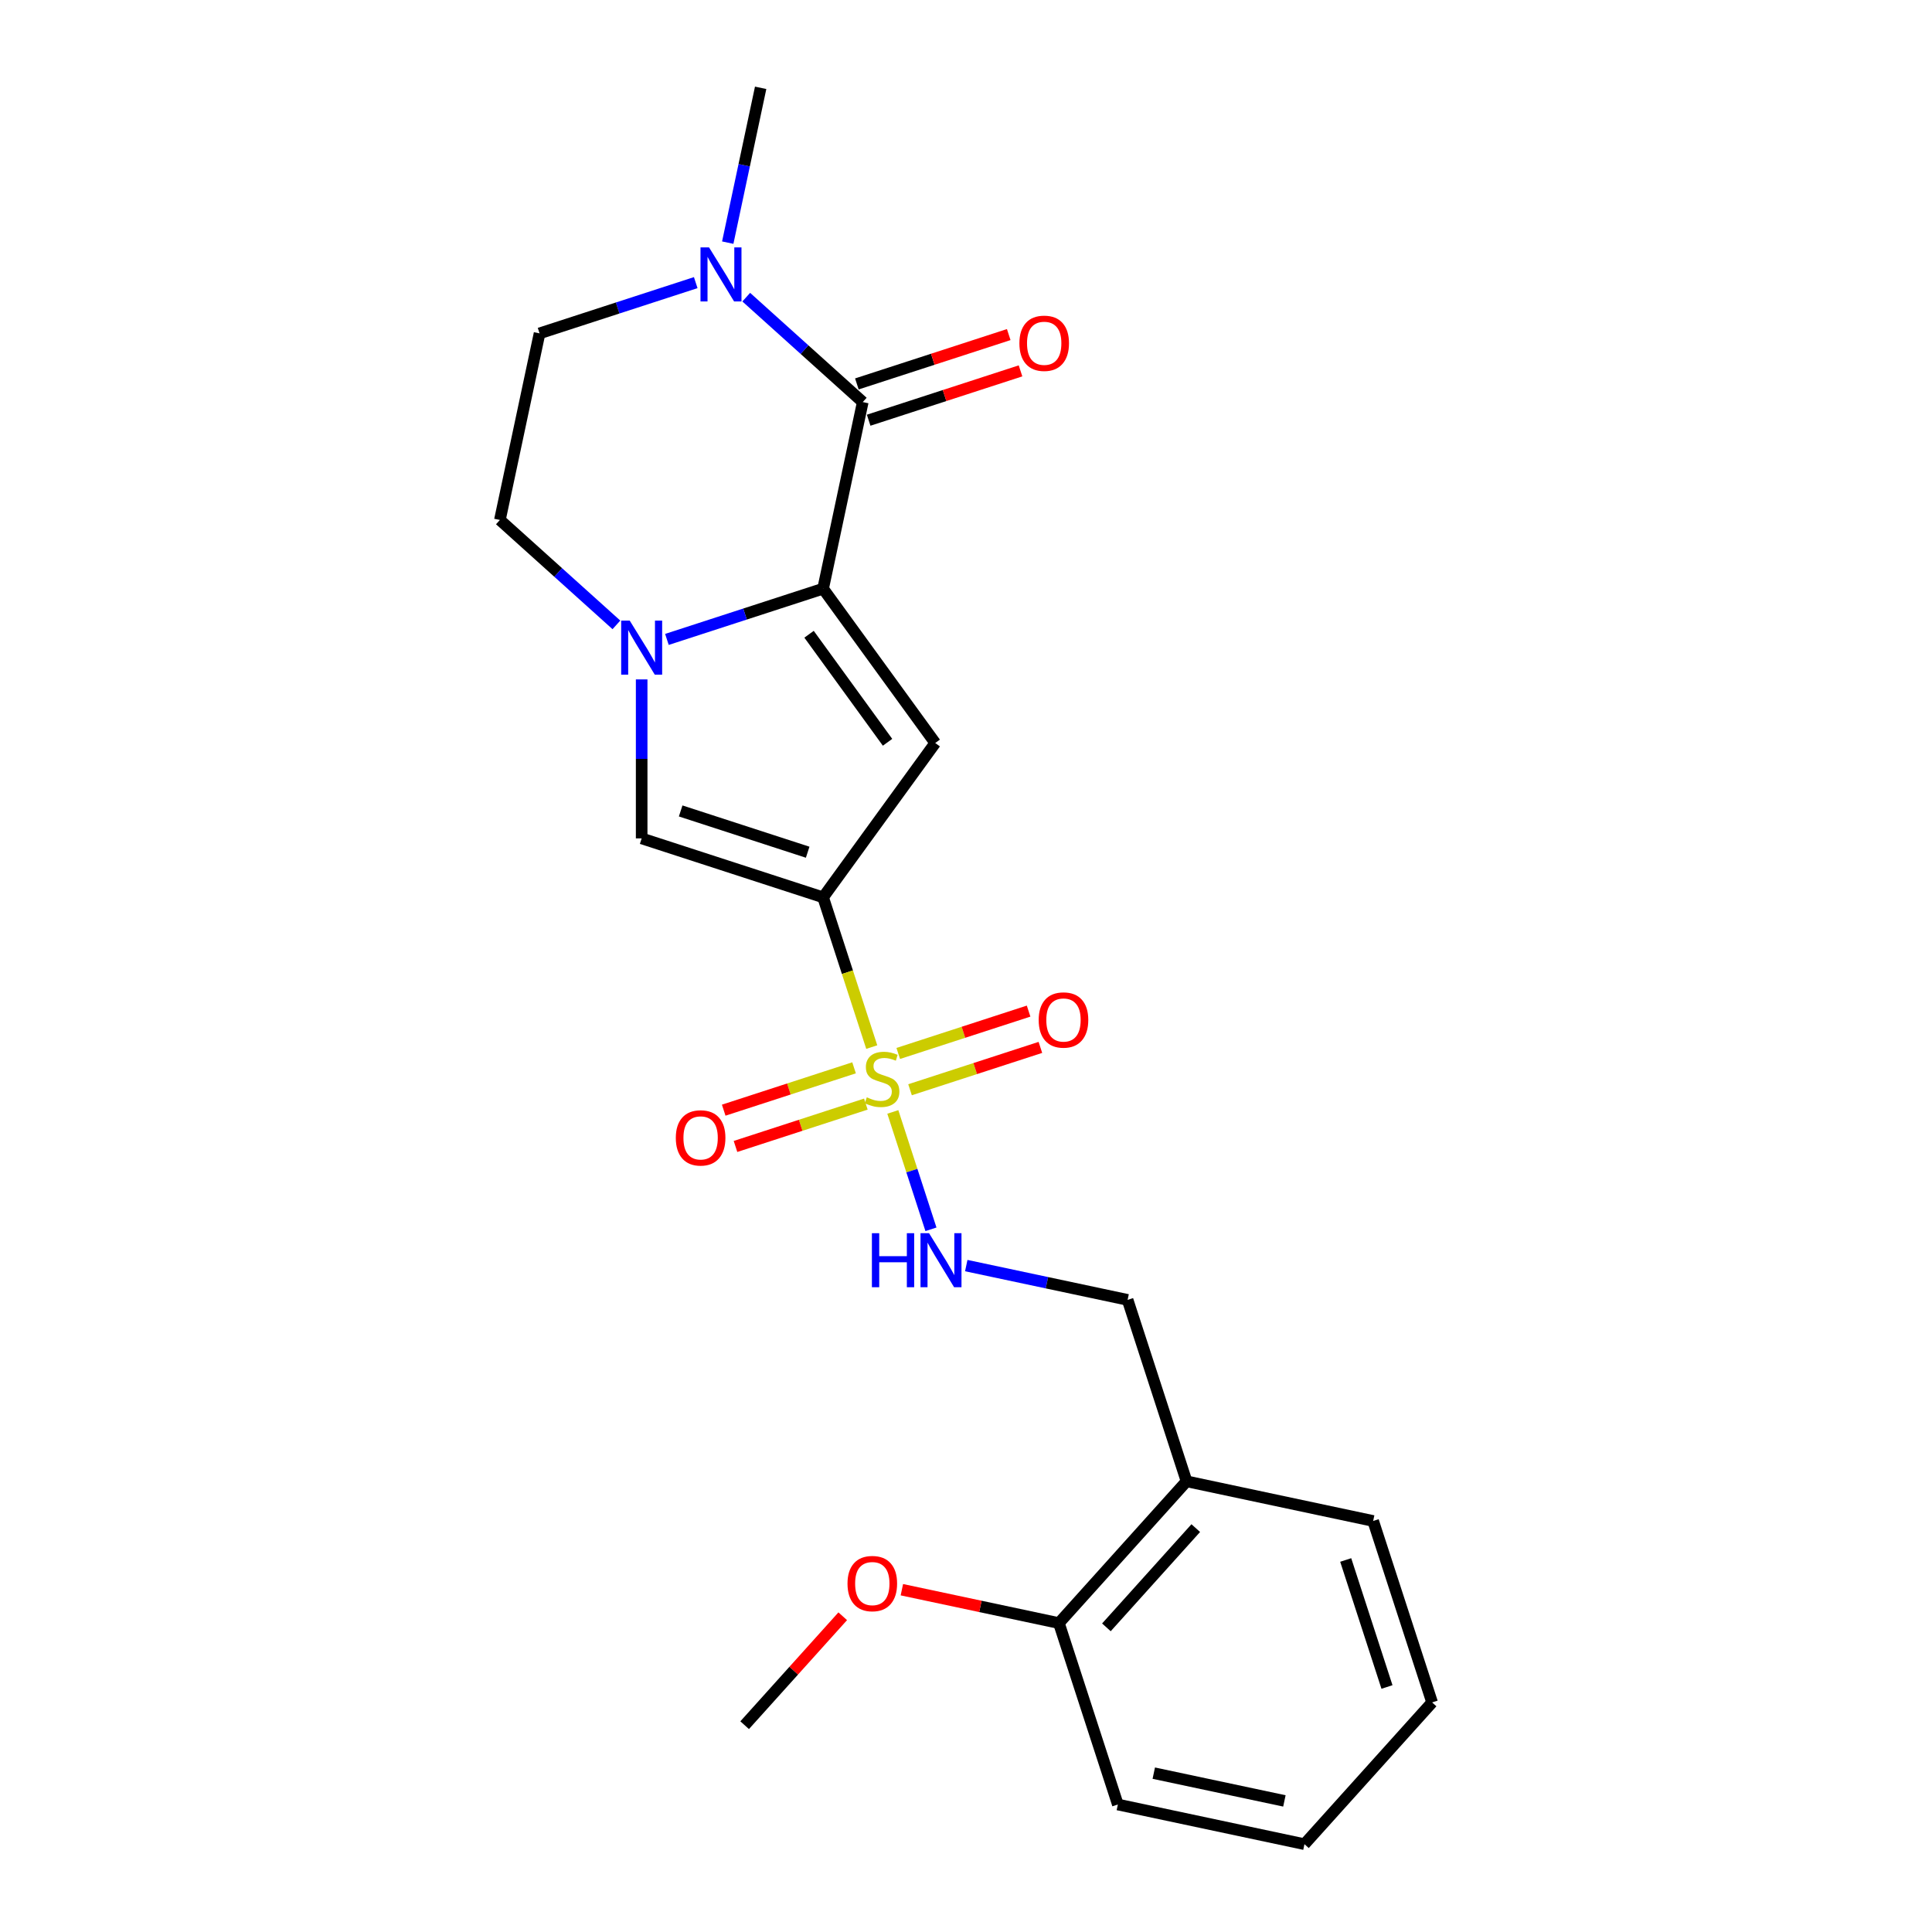 <?xml version='1.0' encoding='iso-8859-1'?>
<svg version='1.1' baseProfile='full'
              xmlns='http://www.w3.org/2000/svg'
                      xmlns:rdkit='http://www.rdkit.org/xml'
                      xmlns:xlink='http://www.w3.org/1999/xlink'
                  xml:space='preserve'
width='1000px' height='1000px' viewBox='0 0 1000 1000'>
<!-- END OF HEADER -->
<rect style='opacity:1.0;fill:#FFFFFF;stroke:none' width='1000' height='1000' x='0' y='0'> </rect>
<path class='bond-0' d='M 426.034,464.466 L 438.624,503.215' style='fill:none;fill-rule:evenodd;stroke:#000000;stroke-width:6px;stroke-linecap:butt;stroke-linejoin:miter;stroke-opacity:1' />
<path class='bond-0' d='M 438.624,503.215 L 451.215,541.965' style='fill:none;fill-rule:evenodd;stroke:#CCCC00;stroke-width:6px;stroke-linecap:butt;stroke-linejoin:miter;stroke-opacity:1' />
<path class='bond-2' d='M 426.034,464.466 L 484.073,384.581' style='fill:none;fill-rule:evenodd;stroke:#000000;stroke-width:6px;stroke-linecap:butt;stroke-linejoin:miter;stroke-opacity:1' />
<path class='bond-5' d='M 426.034,464.466 L 332.124,433.952' style='fill:none;fill-rule:evenodd;stroke:#000000;stroke-width:6px;stroke-linecap:butt;stroke-linejoin:miter;stroke-opacity:1' />
<path class='bond-5' d='M 418.05,441.107 L 352.313,419.747' style='fill:none;fill-rule:evenodd;stroke:#000000;stroke-width:6px;stroke-linecap:butt;stroke-linejoin:miter;stroke-opacity:1' />
<path class='bond-7' d='M 462.123,575.537 L 471.992,605.912' style='fill:none;fill-rule:evenodd;stroke:#CCCC00;stroke-width:6px;stroke-linecap:butt;stroke-linejoin:miter;stroke-opacity:1' />
<path class='bond-7' d='M 471.992,605.912 L 481.862,636.286' style='fill:none;fill-rule:evenodd;stroke:#0000FF;stroke-width:6px;stroke-linecap:butt;stroke-linejoin:miter;stroke-opacity:1' />
<path class='bond-8' d='M 442.061,552.7 L 408.326,563.661' style='fill:none;fill-rule:evenodd;stroke:#CCCC00;stroke-width:6px;stroke-linecap:butt;stroke-linejoin:miter;stroke-opacity:1' />
<path class='bond-8' d='M 408.326,563.661 L 374.59,574.623' style='fill:none;fill-rule:evenodd;stroke:#FF0000;stroke-width:6px;stroke-linecap:butt;stroke-linejoin:miter;stroke-opacity:1' />
<path class='bond-8' d='M 448.164,571.482 L 414.428,582.443' style='fill:none;fill-rule:evenodd;stroke:#CCCC00;stroke-width:6px;stroke-linecap:butt;stroke-linejoin:miter;stroke-opacity:1' />
<path class='bond-8' d='M 414.428,582.443 L 380.693,593.405' style='fill:none;fill-rule:evenodd;stroke:#FF0000;stroke-width:6px;stroke-linecap:butt;stroke-linejoin:miter;stroke-opacity:1' />
<path class='bond-9' d='M 471.033,564.051 L 504.768,553.09' style='fill:none;fill-rule:evenodd;stroke:#CCCC00;stroke-width:6px;stroke-linecap:butt;stroke-linejoin:miter;stroke-opacity:1' />
<path class='bond-9' d='M 504.768,553.09 L 538.504,542.129' style='fill:none;fill-rule:evenodd;stroke:#FF0000;stroke-width:6px;stroke-linecap:butt;stroke-linejoin:miter;stroke-opacity:1' />
<path class='bond-9' d='M 464.93,545.269 L 498.665,534.308' style='fill:none;fill-rule:evenodd;stroke:#CCCC00;stroke-width:6px;stroke-linecap:butt;stroke-linejoin:miter;stroke-opacity:1' />
<path class='bond-9' d='M 498.665,534.308 L 532.401,523.347' style='fill:none;fill-rule:evenodd;stroke:#FF0000;stroke-width:6px;stroke-linecap:butt;stroke-linejoin:miter;stroke-opacity:1' />
<path class='bond-1' d='M 426.034,304.696 L 484.073,384.581' style='fill:none;fill-rule:evenodd;stroke:#000000;stroke-width:6px;stroke-linecap:butt;stroke-linejoin:miter;stroke-opacity:1' />
<path class='bond-1' d='M 418.763,328.287 L 459.39,384.206' style='fill:none;fill-rule:evenodd;stroke:#000000;stroke-width:6px;stroke-linecap:butt;stroke-linejoin:miter;stroke-opacity:1' />
<path class='bond-4' d='M 426.034,304.696 L 446.563,208.111' style='fill:none;fill-rule:evenodd;stroke:#000000;stroke-width:6px;stroke-linecap:butt;stroke-linejoin:miter;stroke-opacity:1' />
<path class='bond-23' d='M 426.034,304.696 L 385.615,317.829' style='fill:none;fill-rule:evenodd;stroke:#000000;stroke-width:6px;stroke-linecap:butt;stroke-linejoin:miter;stroke-opacity:1' />
<path class='bond-23' d='M 385.615,317.829 L 345.197,330.962' style='fill:none;fill-rule:evenodd;stroke:#0000FF;stroke-width:6px;stroke-linecap:butt;stroke-linejoin:miter;stroke-opacity:1' />
<path class='bond-3' d='M 332.124,351.66 L 332.124,392.806' style='fill:none;fill-rule:evenodd;stroke:#0000FF;stroke-width:6px;stroke-linecap:butt;stroke-linejoin:miter;stroke-opacity:1' />
<path class='bond-3' d='M 332.124,392.806 L 332.124,433.952' style='fill:none;fill-rule:evenodd;stroke:#000000;stroke-width:6px;stroke-linecap:butt;stroke-linejoin:miter;stroke-opacity:1' />
<path class='bond-10' d='M 319.05,323.438 L 288.897,296.288' style='fill:none;fill-rule:evenodd;stroke:#0000FF;stroke-width:6px;stroke-linecap:butt;stroke-linejoin:miter;stroke-opacity:1' />
<path class='bond-10' d='M 288.897,296.288 L 258.743,269.138' style='fill:none;fill-rule:evenodd;stroke:#000000;stroke-width:6px;stroke-linecap:butt;stroke-linejoin:miter;stroke-opacity:1' />
<path class='bond-6' d='M 446.563,208.111 L 416.41,180.961' style='fill:none;fill-rule:evenodd;stroke:#000000;stroke-width:6px;stroke-linecap:butt;stroke-linejoin:miter;stroke-opacity:1' />
<path class='bond-6' d='M 416.41,180.961 L 386.257,153.811' style='fill:none;fill-rule:evenodd;stroke:#0000FF;stroke-width:6px;stroke-linecap:butt;stroke-linejoin:miter;stroke-opacity:1' />
<path class='bond-12' d='M 449.615,217.502 L 488.917,204.732' style='fill:none;fill-rule:evenodd;stroke:#000000;stroke-width:6px;stroke-linecap:butt;stroke-linejoin:miter;stroke-opacity:1' />
<path class='bond-12' d='M 488.917,204.732 L 528.22,191.962' style='fill:none;fill-rule:evenodd;stroke:#FF0000;stroke-width:6px;stroke-linecap:butt;stroke-linejoin:miter;stroke-opacity:1' />
<path class='bond-12' d='M 443.512,198.72 L 482.815,185.95' style='fill:none;fill-rule:evenodd;stroke:#000000;stroke-width:6px;stroke-linecap:butt;stroke-linejoin:miter;stroke-opacity:1' />
<path class='bond-12' d='M 482.815,185.95 L 522.117,173.18' style='fill:none;fill-rule:evenodd;stroke:#FF0000;stroke-width:6px;stroke-linecap:butt;stroke-linejoin:miter;stroke-opacity:1' />
<path class='bond-16' d='M 376.68,125.589 L 385.196,85.522' style='fill:none;fill-rule:evenodd;stroke:#0000FF;stroke-width:6px;stroke-linecap:butt;stroke-linejoin:miter;stroke-opacity:1' />
<path class='bond-16' d='M 385.196,85.522 L 393.713,45.455' style='fill:none;fill-rule:evenodd;stroke:#000000;stroke-width:6px;stroke-linecap:butt;stroke-linejoin:miter;stroke-opacity:1' />
<path class='bond-24' d='M 360.11,146.287 L 319.691,159.42' style='fill:none;fill-rule:evenodd;stroke:#0000FF;stroke-width:6px;stroke-linecap:butt;stroke-linejoin:miter;stroke-opacity:1' />
<path class='bond-24' d='M 319.691,159.42 L 279.273,172.553' style='fill:none;fill-rule:evenodd;stroke:#000000;stroke-width:6px;stroke-linecap:butt;stroke-linejoin:miter;stroke-opacity:1' />
<path class='bond-14' d='M 500.134,655.065 L 541.889,663.94' style='fill:none;fill-rule:evenodd;stroke:#0000FF;stroke-width:6px;stroke-linecap:butt;stroke-linejoin:miter;stroke-opacity:1' />
<path class='bond-14' d='M 541.889,663.94 L 583.645,672.815' style='fill:none;fill-rule:evenodd;stroke:#000000;stroke-width:6px;stroke-linecap:butt;stroke-linejoin:miter;stroke-opacity:1' />
<path class='bond-13' d='M 258.743,269.138 L 279.273,172.553' style='fill:none;fill-rule:evenodd;stroke:#000000;stroke-width:6px;stroke-linecap:butt;stroke-linejoin:miter;stroke-opacity:1' />
<path class='bond-11' d='M 614.158,766.725 L 583.645,672.815' style='fill:none;fill-rule:evenodd;stroke:#000000;stroke-width:6px;stroke-linecap:butt;stroke-linejoin:miter;stroke-opacity:1' />
<path class='bond-15' d='M 614.158,766.725 L 548.086,840.106' style='fill:none;fill-rule:evenodd;stroke:#000000;stroke-width:6px;stroke-linecap:butt;stroke-linejoin:miter;stroke-opacity:1' />
<path class='bond-15' d='M 618.924,790.947 L 572.673,842.313' style='fill:none;fill-rule:evenodd;stroke:#000000;stroke-width:6px;stroke-linecap:butt;stroke-linejoin:miter;stroke-opacity:1' />
<path class='bond-18' d='M 614.158,766.725 L 710.743,787.255' style='fill:none;fill-rule:evenodd;stroke:#000000;stroke-width:6px;stroke-linecap:butt;stroke-linejoin:miter;stroke-opacity:1' />
<path class='bond-17' d='M 548.086,840.106 L 507.447,831.467' style='fill:none;fill-rule:evenodd;stroke:#000000;stroke-width:6px;stroke-linecap:butt;stroke-linejoin:miter;stroke-opacity:1' />
<path class='bond-17' d='M 507.447,831.467 L 466.807,822.829' style='fill:none;fill-rule:evenodd;stroke:#FF0000;stroke-width:6px;stroke-linecap:butt;stroke-linejoin:miter;stroke-opacity:1' />
<path class='bond-19' d='M 548.086,840.106 L 578.6,934.016' style='fill:none;fill-rule:evenodd;stroke:#000000;stroke-width:6px;stroke-linecap:butt;stroke-linejoin:miter;stroke-opacity:1' />
<path class='bond-20' d='M 436.196,836.574 L 410.813,864.765' style='fill:none;fill-rule:evenodd;stroke:#FF0000;stroke-width:6px;stroke-linecap:butt;stroke-linejoin:miter;stroke-opacity:1' />
<path class='bond-20' d='M 410.813,864.765 L 385.43,892.956' style='fill:none;fill-rule:evenodd;stroke:#000000;stroke-width:6px;stroke-linecap:butt;stroke-linejoin:miter;stroke-opacity:1' />
<path class='bond-21' d='M 710.743,787.255 L 741.257,881.165' style='fill:none;fill-rule:evenodd;stroke:#000000;stroke-width:6px;stroke-linecap:butt;stroke-linejoin:miter;stroke-opacity:1' />
<path class='bond-21' d='M 696.538,807.444 L 717.898,873.181' style='fill:none;fill-rule:evenodd;stroke:#000000;stroke-width:6px;stroke-linecap:butt;stroke-linejoin:miter;stroke-opacity:1' />
<path class='bond-25' d='M 578.6,934.016 L 675.185,954.545' style='fill:none;fill-rule:evenodd;stroke:#000000;stroke-width:6px;stroke-linecap:butt;stroke-linejoin:miter;stroke-opacity:1' />
<path class='bond-25' d='M 597.193,917.778 L 664.803,932.149' style='fill:none;fill-rule:evenodd;stroke:#000000;stroke-width:6px;stroke-linecap:butt;stroke-linejoin:miter;stroke-opacity:1' />
<path class='bond-22' d='M 741.257,881.165 L 675.185,954.545' style='fill:none;fill-rule:evenodd;stroke:#000000;stroke-width:6px;stroke-linecap:butt;stroke-linejoin:miter;stroke-opacity:1' />
<path  class='atom-1' d='M 448.647 567.973
Q 448.963 568.092, 450.267 568.645
Q 451.57 569.198, 452.992 569.553
Q 454.454 569.869, 455.875 569.869
Q 458.522 569.869, 460.062 568.605
Q 461.602 567.302, 461.602 565.051
Q 461.602 563.51, 460.813 562.562
Q 460.062 561.614, 458.877 561.101
Q 457.692 560.588, 455.717 559.995
Q 453.229 559.245, 451.728 558.534
Q 450.267 557.823, 449.2 556.322
Q 448.173 554.821, 448.173 552.293
Q 448.173 548.778, 450.543 546.606
Q 452.953 544.433, 457.692 544.433
Q 460.931 544.433, 464.604 545.974
L 463.696 549.015
Q 460.339 547.632, 457.811 547.632
Q 455.085 547.632, 453.585 548.778
Q 452.084 549.884, 452.123 551.819
Q 452.123 553.32, 452.874 554.228
Q 453.664 555.137, 454.769 555.65
Q 455.915 556.164, 457.811 556.756
Q 460.339 557.546, 461.839 558.336
Q 463.34 559.126, 464.407 560.746
Q 465.513 562.325, 465.513 565.051
Q 465.513 568.921, 462.906 571.015
Q 460.339 573.069, 456.033 573.069
Q 453.545 573.069, 451.649 572.516
Q 449.793 572.002, 447.581 571.094
L 448.647 567.973
' fill='#CCCC00'/>
<path  class='atom-4' d='M 325.942 321.228
L 335.106 336.039
Q 336.014 337.501, 337.476 340.147
Q 338.937 342.793, 339.016 342.951
L 339.016 321.228
L 342.729 321.228
L 342.729 349.192
L 338.897 349.192
L 329.063 332.998
Q 327.917 331.102, 326.693 328.93
Q 325.508 326.757, 325.152 326.086
L 325.152 349.192
L 321.519 349.192
L 321.519 321.228
L 325.942 321.228
' fill='#0000FF'/>
<path  class='atom-7' d='M 367.002 128.058
L 376.165 142.869
Q 377.074 144.33, 378.535 146.977
Q 379.996 149.623, 380.075 149.781
L 380.075 128.058
L 383.788 128.058
L 383.788 156.022
L 379.957 156.022
L 370.122 139.828
Q 368.977 137.932, 367.752 135.76
Q 366.567 133.587, 366.212 132.916
L 366.212 156.022
L 362.578 156.022
L 362.578 128.058
L 367.002 128.058
' fill='#0000FF'/>
<path  class='atom-8' d='M 451.295 638.304
L 455.087 638.304
L 455.087 650.192
L 469.385 650.192
L 469.385 638.304
L 473.177 638.304
L 473.177 666.268
L 469.385 666.268
L 469.385 653.352
L 455.087 653.352
L 455.087 666.268
L 451.295 666.268
L 451.295 638.304
' fill='#0000FF'/>
<path  class='atom-8' d='M 480.879 638.304
L 490.042 653.115
Q 490.951 654.577, 492.412 657.223
Q 493.873 659.869, 493.952 660.027
L 493.952 638.304
L 497.665 638.304
L 497.665 666.268
L 493.834 666.268
L 483.999 650.074
Q 482.854 648.178, 481.629 646.006
Q 480.444 643.833, 480.089 643.162
L 480.089 666.268
L 476.455 666.268
L 476.455 638.304
L 480.879 638.304
' fill='#0000FF'/>
<path  class='atom-9' d='M 349.8 588.968
Q 349.8 582.253, 353.118 578.501
Q 356.436 574.749, 362.637 574.749
Q 368.838 574.749, 372.156 578.501
Q 375.473 582.253, 375.473 588.968
Q 375.473 595.761, 372.116 599.632
Q 368.759 603.463, 362.637 603.463
Q 356.475 603.463, 353.118 599.632
Q 349.8 595.801, 349.8 588.968
M 362.637 600.304
Q 366.903 600.304, 369.193 597.46
Q 371.524 594.576, 371.524 588.968
Q 371.524 583.478, 369.193 580.713
Q 366.903 577.909, 362.637 577.909
Q 358.371 577.909, 356.041 580.673
Q 353.75 583.438, 353.75 588.968
Q 353.75 594.616, 356.041 597.46
Q 358.371 600.304, 362.637 600.304
' fill='#FF0000'/>
<path  class='atom-10' d='M 537.62 527.941
Q 537.62 521.227, 540.938 517.475
Q 544.256 513.723, 550.457 513.723
Q 556.658 513.723, 559.976 517.475
Q 563.293 521.227, 563.293 527.941
Q 563.293 534.735, 559.936 538.606
Q 556.579 542.437, 550.457 542.437
Q 544.295 542.437, 540.938 538.606
Q 537.62 534.774, 537.62 527.941
M 550.457 539.277
Q 554.723 539.277, 557.013 536.433
Q 559.344 533.55, 559.344 527.941
Q 559.344 522.451, 557.013 519.687
Q 554.723 516.882, 550.457 516.882
Q 546.191 516.882, 543.861 519.647
Q 541.57 522.412, 541.57 527.941
Q 541.57 533.59, 543.861 536.433
Q 546.191 539.277, 550.457 539.277
' fill='#FF0000'/>
<path  class='atom-13' d='M 527.637 177.677
Q 527.637 170.963, 530.955 167.21
Q 534.272 163.458, 540.473 163.458
Q 546.674 163.458, 549.992 167.21
Q 553.31 170.963, 553.31 177.677
Q 553.31 184.471, 549.953 188.341
Q 546.595 192.173, 540.473 192.173
Q 534.312 192.173, 530.955 188.341
Q 527.637 184.51, 527.637 177.677
M 540.473 189.013
Q 544.739 189.013, 547.03 186.169
Q 549.36 183.286, 549.36 177.677
Q 549.36 172.187, 547.03 169.422
Q 544.739 166.618, 540.473 166.618
Q 536.208 166.618, 533.877 169.383
Q 531.587 172.148, 531.587 177.677
Q 531.587 183.325, 533.877 186.169
Q 536.208 189.013, 540.473 189.013
' fill='#FF0000'/>
<path  class='atom-18' d='M 438.665 819.655
Q 438.665 812.94, 441.983 809.188
Q 445.3 805.436, 451.501 805.436
Q 457.702 805.436, 461.02 809.188
Q 464.338 812.94, 464.338 819.655
Q 464.338 826.448, 460.981 830.319
Q 457.623 834.15, 451.501 834.15
Q 445.34 834.15, 441.983 830.319
Q 438.665 826.488, 438.665 819.655
M 451.501 830.991
Q 455.767 830.991, 458.058 828.147
Q 460.388 825.263, 460.388 819.655
Q 460.388 814.165, 458.058 811.4
Q 455.767 808.596, 451.501 808.596
Q 447.236 808.596, 444.905 811.36
Q 442.615 814.125, 442.615 819.655
Q 442.615 825.303, 444.905 828.147
Q 447.236 830.991, 451.501 830.991
' fill='#FF0000'/>
</svg>
